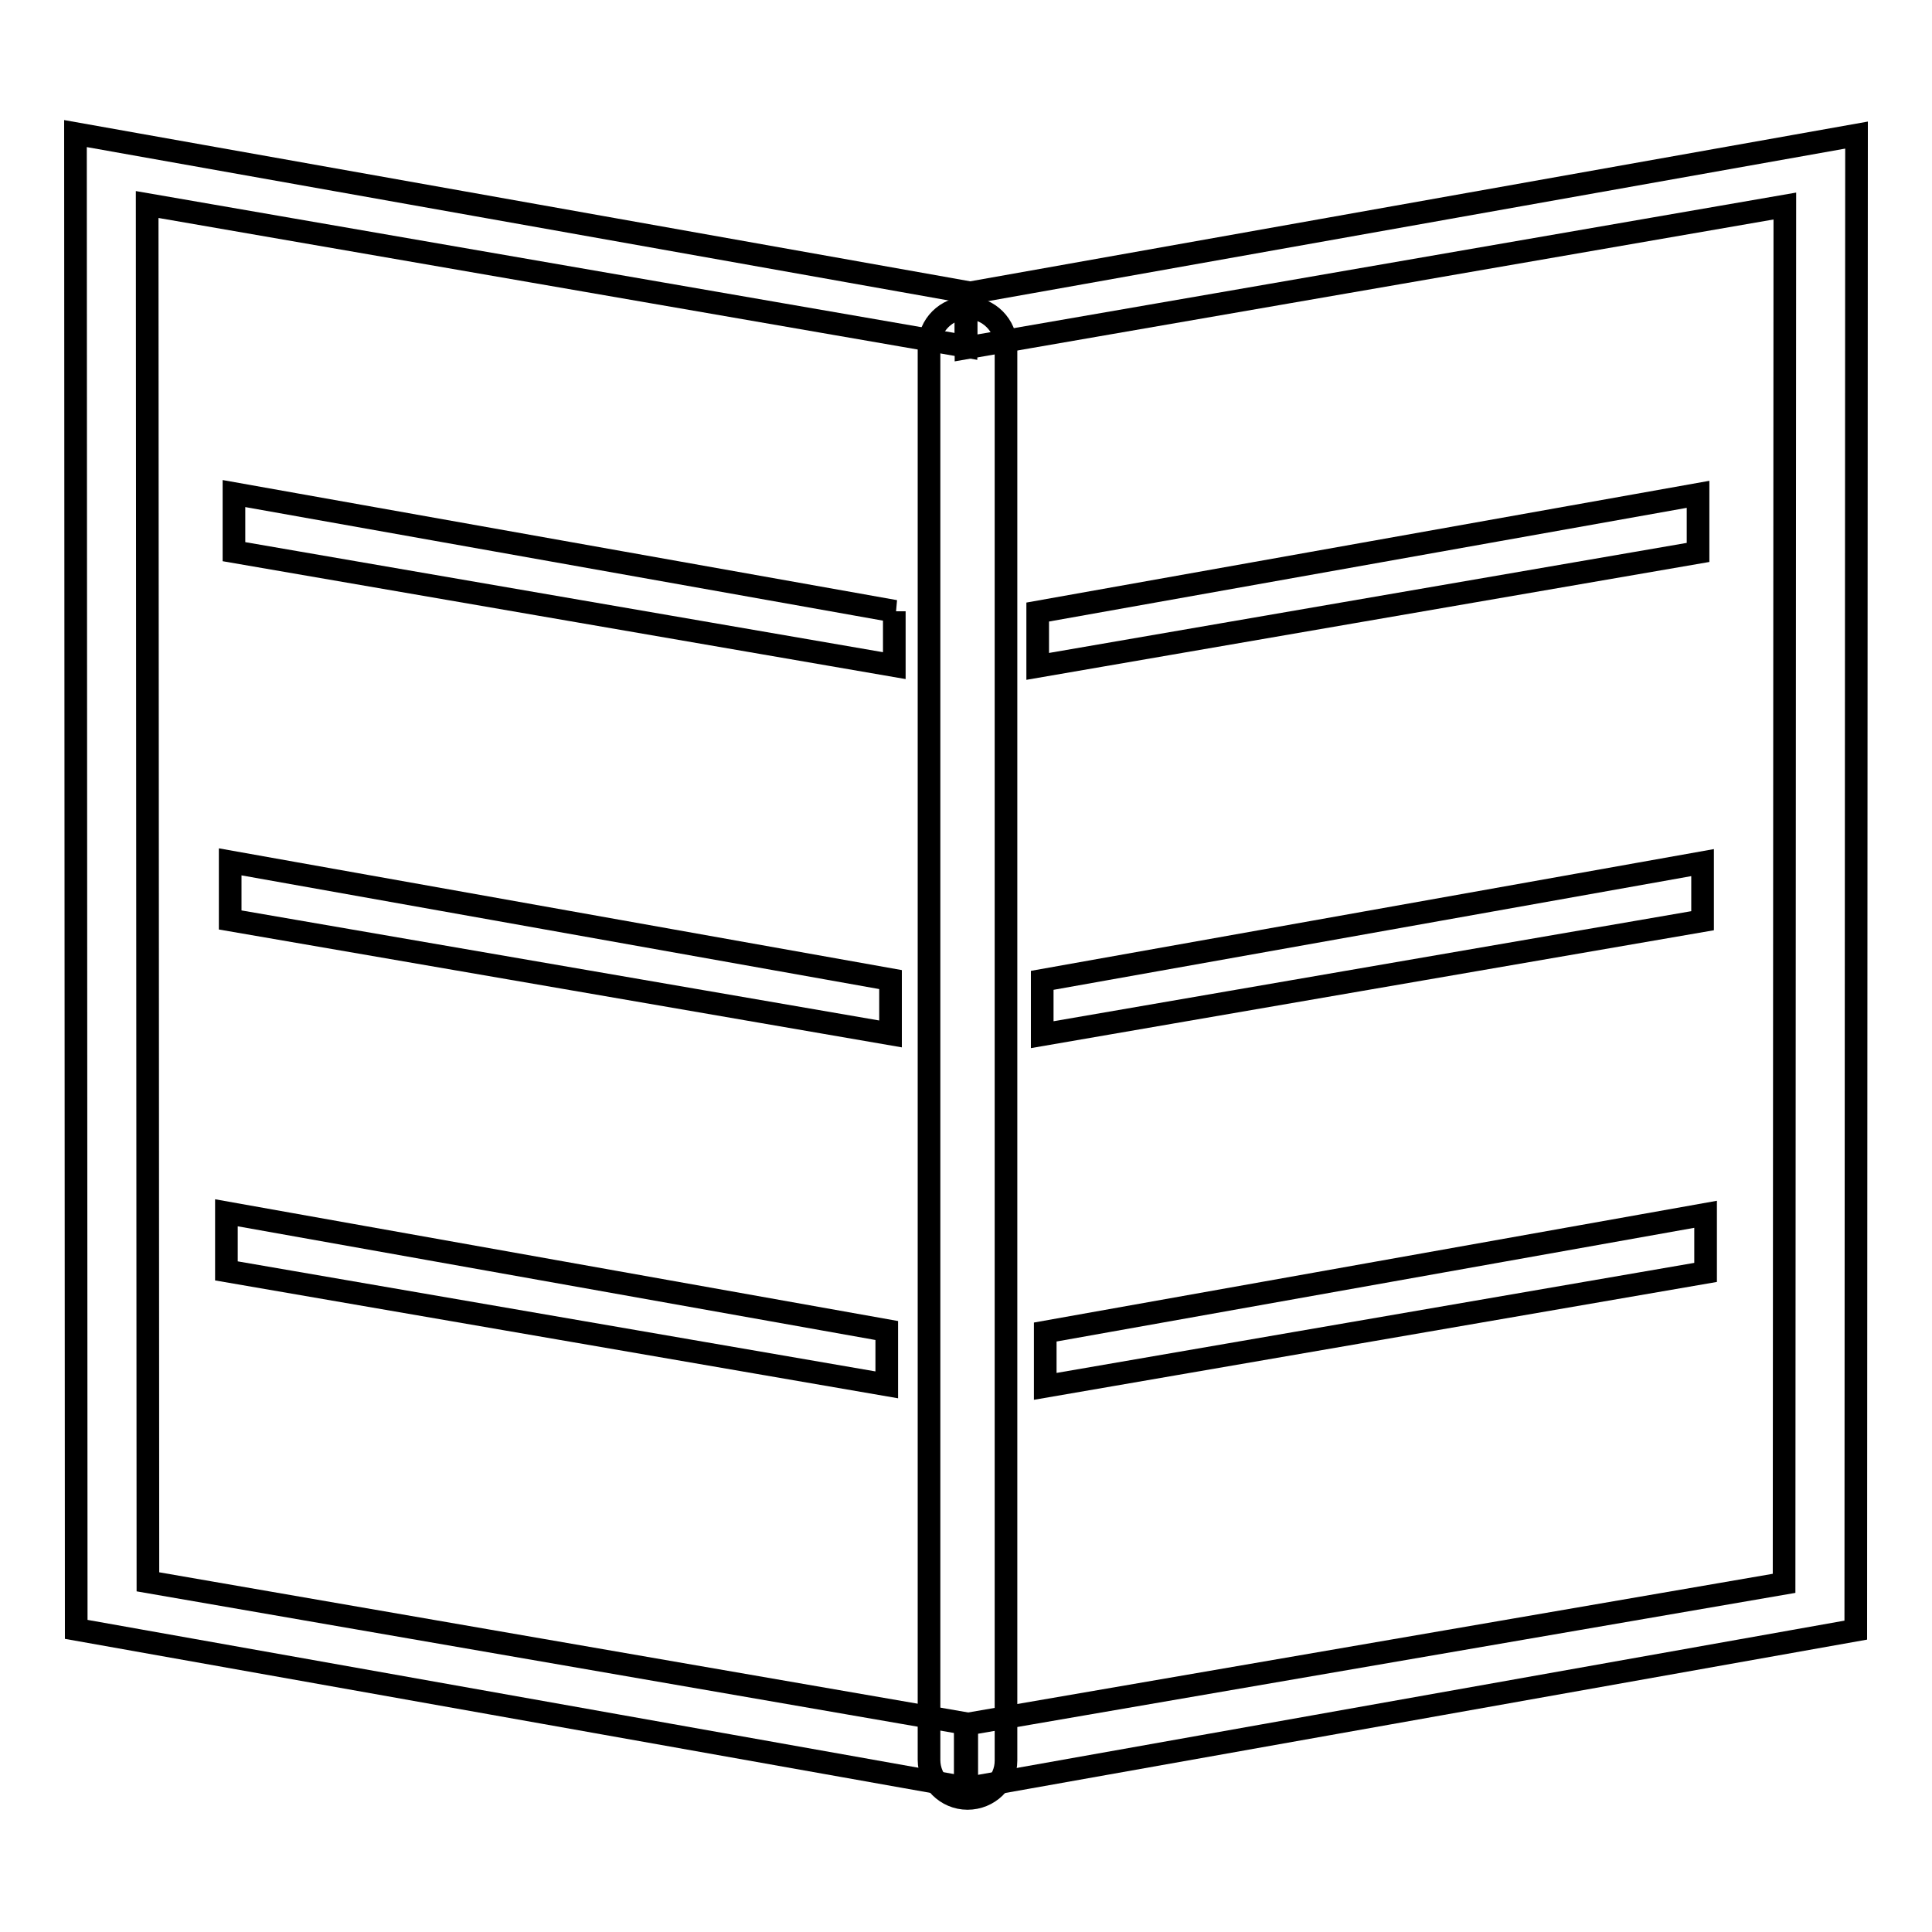 <?xml version="1.0" encoding="utf-8"?>
<!-- Svg Vector Icons : http://www.onlinewebfonts.com/icon -->
<!DOCTYPE svg PUBLIC "-//W3C//DTD SVG 1.1//EN" "http://www.w3.org/Graphics/SVG/1.1/DTD/svg11.dtd">
<svg version="1.1" xmlns="http://www.w3.org/2000/svg" xmlns:xlink="http://www.w3.org/1999/xlink" x="0px" y="0px" viewBox="0 0 256 256" enable-background="new 0 0 256 256" xml:space="preserve">
<g><g><path stroke-width="3" fill-opacity="0" stroke="#000000"  d="M19.6,209.6L19.5,27.1L128,45.9v-7.2l-118-21l0.1,198.2l118,21v-8.5L19.6,209.6z"/><path stroke-width="3" fill-opacity="0" stroke="#000000"  d="M236.4,209.8l0.1-182.5L128,46.1v-7.2l118-21L245.9,216l-118,21v-8.5L236.4,209.8z"/><path stroke-width="3" fill-opacity="0" stroke="#000000"  d="M128.2,238.3L128.2,238.3c-2.8,0-5.1-2.3-5.1-5.1V45.9c0-2.8,2.3-5.1,5.1-5.1l0,0c2.8,0,5.1,2.3,5.1,5.1v187.4C133.3,236.1,131,238.3,128.2,238.3z"/><path stroke-width="3" fill-opacity="0" stroke="#000000"  d="M118.6,81L31,65.4v7.7l87.5,15.1V81z"/><path stroke-width="3" fill-opacity="0" stroke="#000000"  d="M118,129.8l-87.5-15.6v7.7L118,137V129.8z"/><path stroke-width="3" fill-opacity="0" stroke="#000000"  d="M117.5,176.3L30,160.7v7.7l87.5,15.1V176.3z"/><path stroke-width="3" fill-opacity="0" stroke="#000000"  d="M137.5,81.1L225,65.5v7.7l-87.5,15.1L137.5,81.1L137.5,81.1z"/><path stroke-width="3" fill-opacity="0" stroke="#000000"  d="M138.1,129.9l87.5-15.6v7.7l-87.5,15.1V129.9z"/><path stroke-width="3" fill-opacity="0" stroke="#000000"  d="M138.5,176.5l87.5-15.6v7.7l-87.5,15.1V176.5L138.5,176.5z"/></g></g>
</svg>